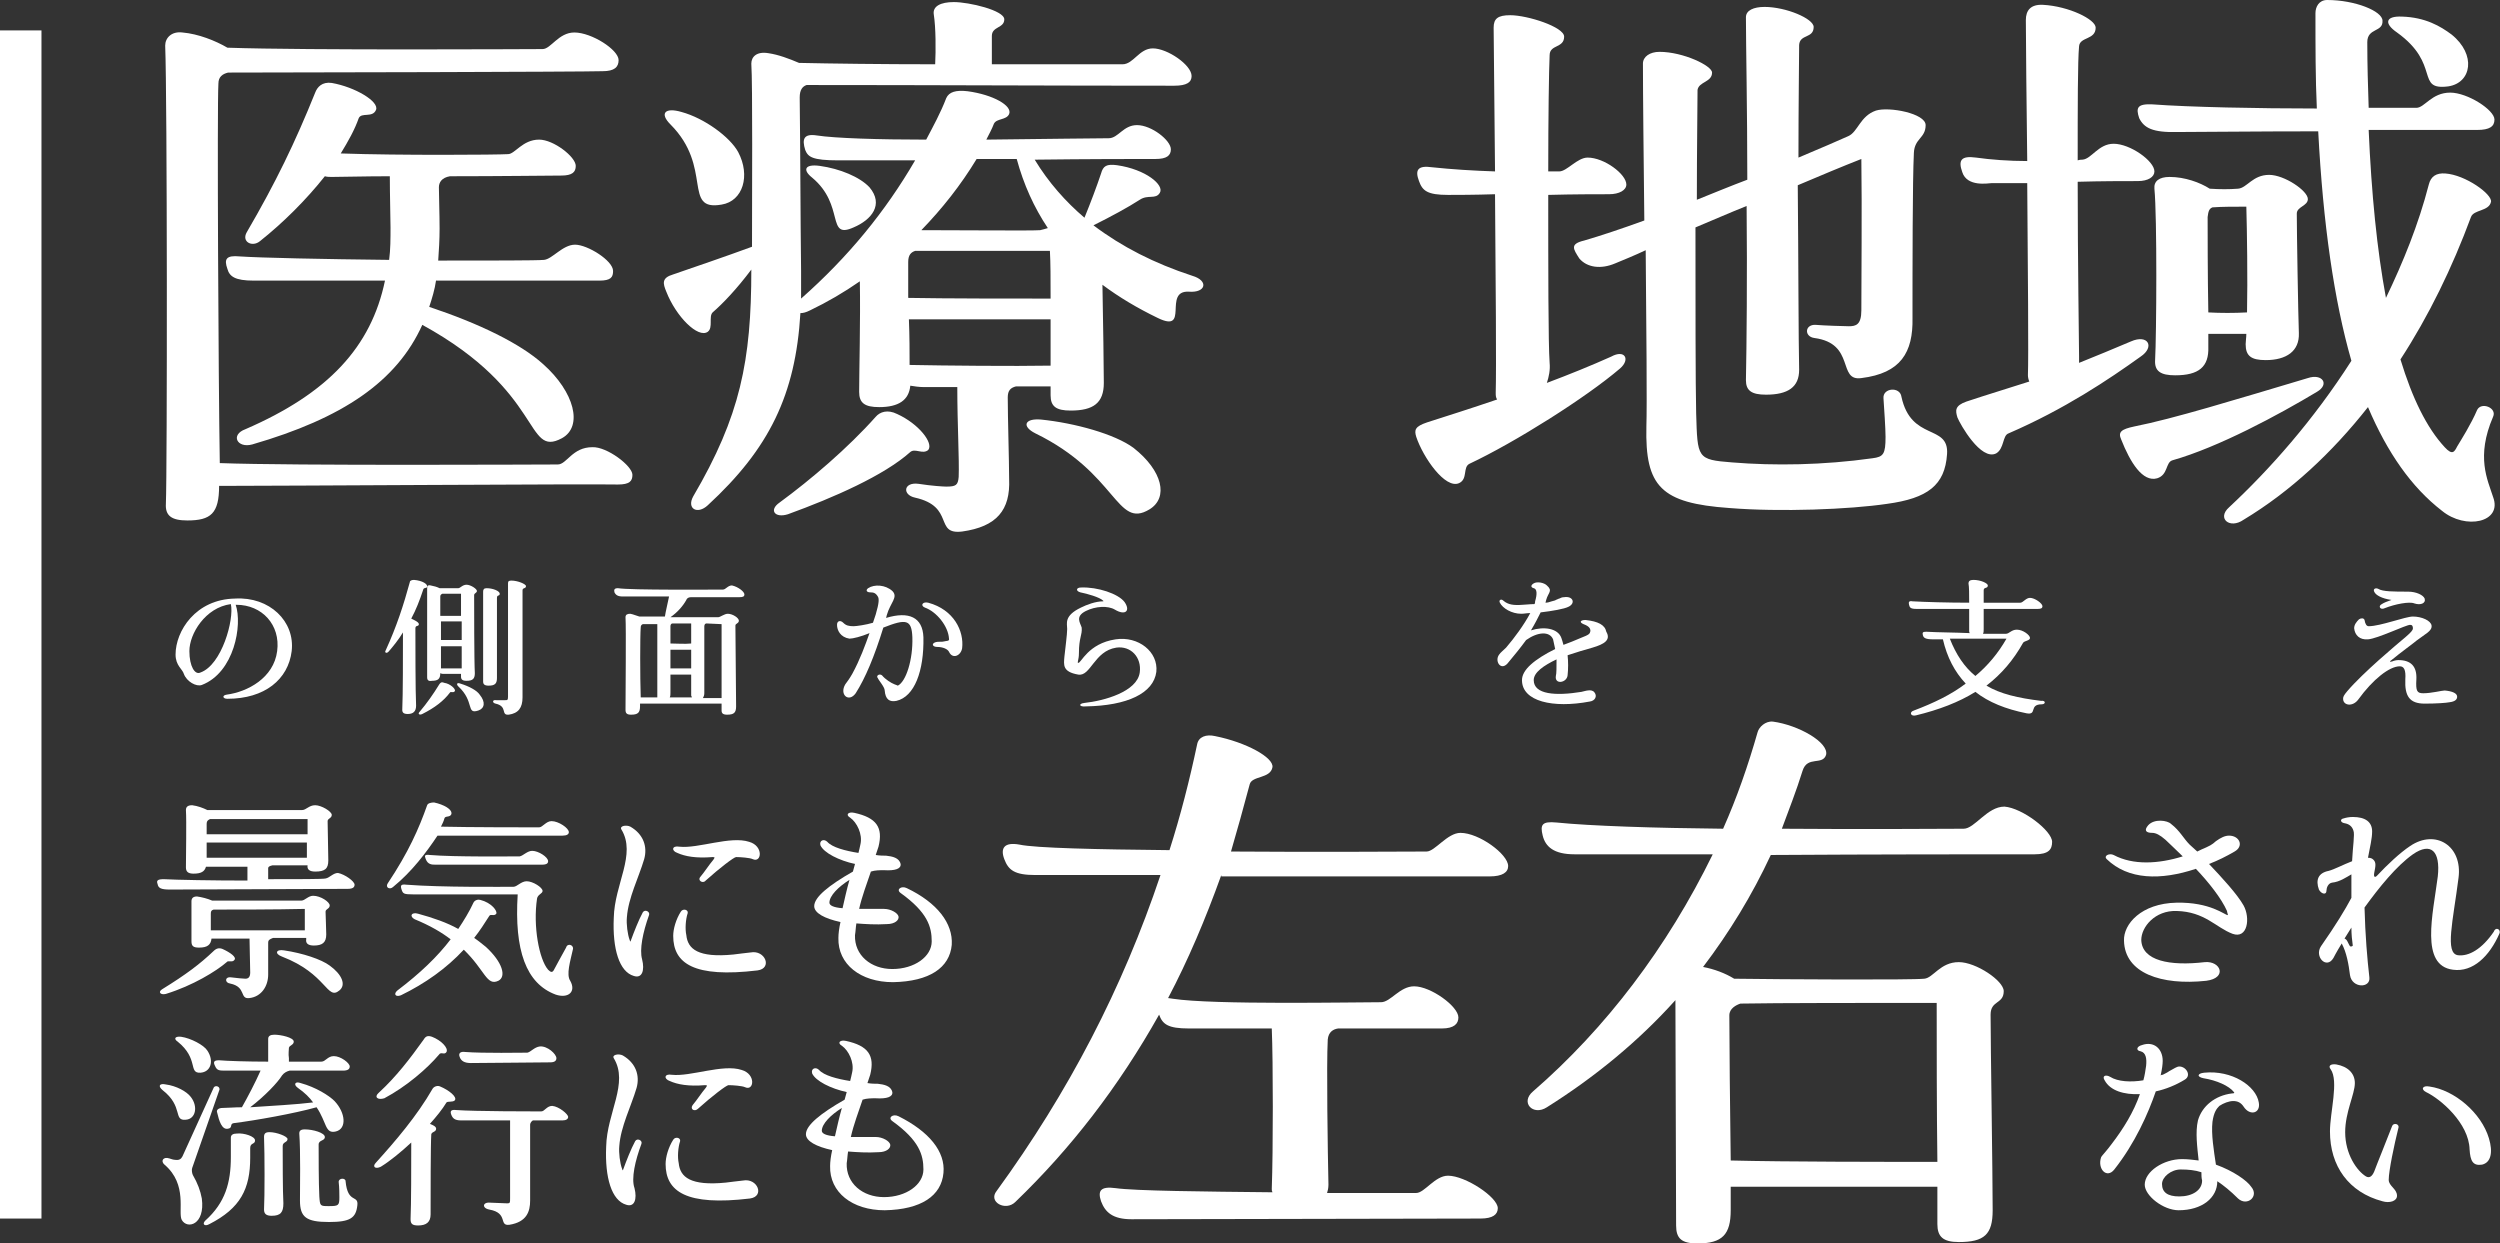 <?xml version="1.0" encoding="UTF-8"?> <svg xmlns="http://www.w3.org/2000/svg" xmlns:xlink="http://www.w3.org/1999/xlink" version="1.1" id="レイヤー_1" x="0px" y="0px" viewBox="0 0 361.7 179.9" style="enable-background:new 0 0 361.7 179.9;" xml:space="preserve"><rect x="0" y="0" width="361.7" height="179.9" fill="#333333" stroke="none"/> <style type="text/css"> .st0{fill:#FFFFFF;} </style> <g> <g> <path class="st0" d="M91.5,68.7c0,0.9-0.4,1.4-2.1,1.4c-3.6-0.1-49.1,0.2-57.7,0.2c0,4-1.2,5-4.6,5c-2.3,0-3.2-0.7-3.1-2.4 C24.2,68,24.2,14,23.9,6.6c0-1.1,0.9-2.1,2.5-1.9c2.3,0.2,4.8,1.2,6.5,2.2c11.6,0.4,43.9,0.2,45.6,0.2c1.2,0,2.3-2.4,4.6-2.4 c2.5,0,6.4,2.5,6.4,4c0,1-0.6,1.6-2.3,1.6c-2.9,0.1-45.4,0.2-54.2,0.2c-0.8,0.2-1.4,0.6-1.4,1.6c-0.2,3.2,0,43.1,0.2,54.9 c10.6,0.4,46.9,0.2,48.9,0.2c1.3,0,2.1-2.5,5-2.5C87.8,64.6,91.5,67.4,91.5,68.7z M63.1,40.5c-0.2,1.4-0.6,2.7-1,3.9 c7.2,2.4,13.2,5.3,16.5,8.3c4.5,4,5.8,9,2.7,10.7c-5.4,2.9-2.5-6.7-20.2-16.4c-3.7,8.2-11.5,13.5-24.6,17.3 c-2.2,0.6-3.2-1.4-1-2.2c12-5.2,18.2-11.9,20.2-21.5h-19c-2.7,0-3.5-0.6-3.8-1.7c-0.5-1.4-0.2-2,1.8-1.8 c2.9,0.2,12.2,0.4,21.6,0.5c0.2-1.5,0.2-3.1,0.2-4.7c0-1.2-0.1-4.7-0.1-7.4c-3.7,0-6.8,0.1-8.4,0.1c-0.3,0-0.7,0-1-0.1 c-2.7,3.4-6,6.7-9.4,9.4c-1.1,0.9-2.7,0.1-1.9-1.3c4.2-7.2,7-13,9.9-20.2c0.3-0.8,1-1.6,2.4-1.4c3.4,0.6,6.9,2.7,6.4,3.9 s-2.1,0.3-2.5,1.2c-0.6,1.7-1.5,3.3-2.6,5.1c8.4,0.3,22.7,0.2,24.2,0.1c1,0,2.1-2.1,4.5-2.1c2.1,0,5.3,2.5,5.3,3.8 c0,0.9-0.5,1.4-2.1,1.4c-1.7,0-8.8,0.1-16.1,0.1c-1.2,0.2-1.6,0.9-1.6,1.6c0,1.3,0.1,3.7,0.1,6c0,1.6-0.1,3.2-0.2,4.6 c7.7,0,14.2,0,15.3-0.1c1.2-0.1,2.7-2.2,4.5-2.2s5.5,2.3,5.5,3.8c0,0.9-0.3,1.4-2,1.4H63.1V40.5z"></path> <path class="st0" d="M172,42.2c-3.8-0.2,0.2,6.1-4.5,3.8c-2.9-1.4-5.6-3-8-4.8c0.1,5.1,0.2,12.4,0.2,14.2c0,2.9-1.5,4-4.8,4 c-2.1,0-2.9-0.6-2.9-2.2v-1.3c-1.7,0-3.3,0-5,0c-0.8,0.2-1.2,0.6-1.2,1.6c0,2.9,0.2,9.2,0.2,11.8c0.2,4.5-1.8,6.9-6.8,7.6 c-4.1,0.5-1-3.6-6.8-4.9c-1.9-0.4-1.7-2.3,0.5-2c1.9,0.3,3.6,0.4,4,0.4c1.4,0,1.7-0.2,1.8-1.4c0.1-2.5-0.2-7.6-0.2-13h-4.9 c-0.6,0-1.3-0.1-1.9-0.2c-0.2,2.1-1.7,3.1-4.5,3.1c-2.1,0-2.9-0.6-2.9-2.2c0-2.7,0.2-10.5,0.1-16c-2.3,1.6-4.7,3-7.2,4.2 c-0.6,0.3-1,0.4-1.4,0.4c-0.7,11.8-4.5,19.6-13.4,27.8c-1.5,1.4-3.1,0.5-2.1-1.3c6.8-11.6,8.4-19.6,8.4-32.8 c-2.1,2.8-4.1,4.9-5.6,6.2c-0.6,0.6,0.1,2.2-0.7,2.8c-1.4,1-4.6-2.2-6-5.8c-0.5-1.2-0.7-2,1-2.5c2.9-1,7.6-2.6,11.4-4 c0-7.2,0.1-23.5-0.1-26.5c0-1,0.8-1.8,2.5-1.5c1.4,0.2,3,0.8,4.4,1.4c4.5,0.1,11.9,0.2,19.7,0.2c0.1-2,0.1-5.3-0.2-7.2 c-0.2-1.2,1-1.8,2.9-1.8c2.2,0,7.3,1.2,7.3,2.5s-1.8,1-1.8,2.4v4.1c8.8,0,16.6,0,18.9,0c1.6,0,2.4-2.3,4.4-2.3 c2.1,0,5.6,2.4,5.6,4c0,0.9-0.7,1.4-2.5,1.4c-17.7,0-35.5-0.1-53.2-0.1c-0.6,0.2-1,0.7-1,1.8c0.1,8.4,0.1,16.7,0.2,25.1v4 c6.8-6,12.2-12.6,16.5-20h-11.1c-3.8,0-4.4-0.5-4.8-1.5c-0.5-1.6-0.2-2.4,1.7-2.1c2.6,0.4,8.9,0.6,15.8,0.6c1-1.9,2.1-3.9,2.9-6 c0.4-0.9,1.4-1.2,3.1-1c3.7,0.5,6.5,2.1,6,3.3c-0.4,0.9-1.8,0.6-2.2,1.4c-0.3,0.8-0.7,1.5-1.1,2.3c8.6-0.1,16.3-0.2,17.7-0.2 c1.4,0,2.1-1.9,4.1-1.9c2.1,0,4.9,2.2,4.9,3.5c0,0.9-0.6,1.4-2.2,1.4c-2.8,0-9.8,0-17.5,0.1c2,3.3,4.5,6.1,7.2,8.4 c0.9-2.2,1.8-4.6,2.4-6.4c0.3-1.1,0.8-1.4,2.3-1.2c4.2,0.6,6.9,2.9,6.2,4c-0.6,1-1.7,0.2-2.9,1c-1.7,1.1-4.1,2.4-6.7,3.7 c4.1,3.1,8.8,5.5,14.3,7.3C174.9,40.6,174.5,42.4,172,42.2z M97,18c-1.6-1.6-0.8-2.5,1.6-1.8c3.3,0.9,7,3.6,8.2,5.8 c1.8,3.4,0.7,7.1-2.4,7.6C98.7,30.6,103.2,24.2,97,18z M131.7,65.4c-3.8,3.4-11.1,6.6-17.7,9c-1.9,0.6-2.8-0.6-1.2-1.7 c4.5-3.3,9.9-7.9,13.9-12.4c0.6-0.7,1.7-1.1,3.1-0.4c3.1,1.4,5.3,4.2,4.5,5.2C133.5,65.8,132.4,64.8,131.7,65.4z M117.5,25.7 c-1.4-1.1-1.1-2,1.1-1.7c2.9,0.4,5.8,1.6,7.2,3.1c2.1,2.5,0.3,4.7-2.3,5.8C119.5,34.7,122.3,29.7,117.5,25.7z M131.5,43.1 c5.1,0.1,15.2,0.1,20.5,0.1c0-2.8,0-5.2-0.1-6.9h-19.5c-0.6,0.2-1,0.6-1,1.6v5.2H131.5z M152,52.9v-6.7c-6.8,0-13.7,0-20.5,0 c0.1,2.4,0.1,4.9,0.1,6.6C136.6,52.9,146.7,53,152,52.9z M141.3,23c-2.3,3.8-5,7.2-8,10.3c6.3,0,16,0.1,17.2,0 c0.4-0.1,0.8-0.2,1.1-0.3c-2-3-3.5-6.3-4.5-10H141.3z M166.3,73.7c-4.8,2.9-4.6-5.2-16.5-11c-2-1-1.6-2.2,0.8-2 c4.9,0.5,10.7,2.1,13.4,4.1C168.2,68.1,169.1,72,166.3,73.7z"></path> </g> </g> <g> <g> <path class="st0" d="M176.7,126.6c-2.3,6.4-4.8,12.3-7.7,17.8c0.2,0,0.5,0.1,0.7,0.1c5.8,0.9,26.2,0.5,30.1,0.5 c1.4,0,2.7-2.3,4.8-2.3c2.4,0,6.4,2.9,6.4,4.5c0,0.9-0.6,1.6-2.4,1.6h-15c-0.7,0.1-1.4,0.5-1.5,1.6c-0.2,3.6,0,16.4,0.1,21 c0,0.5-0.1,0.9-0.2,1.2h12.9c1.2,0,2.7-2.5,4.6-2.5c2.5,0,7.2,3.1,7.2,4.7c0,0.9-0.7,1.5-2.5,1.5l-50.5,0.1c-2.7,0-3.8-1-4.4-2.6 c-0.5-1.5-0.1-2.2,2.1-1.9c2.8,0.4,12.9,0.5,22.7,0.6c-0.1-0.2-0.1-0.3-0.1-0.5c0.2-5.5,0.2-18.4,0-23.2h-12c-3,0-3.8-0.6-4.3-2 c-5.9,10.5-12.8,19.4-20.8,27.1c-1.4,1.4-4,0-2.7-1.6c10.4-14.3,18.2-29.3,23.7-45.7h-18.1c-3,0-3.9-0.7-4.5-2.3s0-2.5,2.2-2.1 c2.3,0.5,11.3,0.7,21.7,0.8c1.6-5,2.9-10.1,4-15.3c0.2-1.1,1.3-1.5,2.6-1.2c4.5,0.9,8.5,3.1,8.3,4.5c-0.3,1.7-3,1.2-3.3,2.5 c-0.9,3.4-1.8,6.6-2.7,9.7c12.7,0.1,25.2,0,28.3,0c1.2,0,3-2.7,4.9-2.7c2.7,0,6.9,3.1,6.9,4.8c0,0.9-0.8,1.5-2.7,1.5h-38.8V126.6z "></path> <path class="st0" d="M296.9,121.8c0,1.1-0.5,1.8-2.5,1.8c-7.1,0-23.3,0-38.2,0.1c-2.7,5.8-6,11.2-9.8,16.2 c1.6,0.3,3.2,0.9,4.5,1.7c7,0.1,25.7,0.2,27.5,0c1.3-0.1,2.3-2.4,5-2.4c2.5,0,6.5,2.7,6.5,4.2c0,1.9-1.9,1.3-1.9,3.4 c0,4.2,0.3,23.1,0.3,28.3c0,3.5-1.2,4.6-4.9,4.6c-2.3,0-3.1-0.8-3.1-2.6v-5.4c-8,0-23,0-29.9,0v3.4c0,3.5-1.2,4.8-4.8,4.8 c-2.3,0-3.1-0.7-3.1-2.6l-0.1-32.6c-5.3,5.9-11.6,11.1-18.6,15.5c-2,1.3-3.9-0.7-2-2.3c10.5-9.1,19.4-20.8,26-34.3h-20 c-3,0-4.2-1.1-4.6-2.7c-0.4-1.6-0.1-2.1,2-1.9c4.9,0.5,14.2,0.8,24.1,0.9c2-4.5,3.6-9.1,5-14c0.2-0.7,1.1-1.6,2.2-1.5 c3.7,0.5,8.1,3,7.7,4.8c-0.5,1.6-2.7,0.1-3.4,2.3c-0.9,2.9-2,5.7-3,8.4c12.1,0.1,23.3,0,26.3,0c1.6,0,3.4-3.2,5.9-3.2 C292.6,116.9,296.9,120.2,296.9,121.8z M251.8,145.2c-0.6,0.2-1.6,0.7-1.6,1.7c0,3.9,0.1,13.7,0.2,21c7.9,0.2,22.4,0.2,29.9,0.2 c-0.1-7.4-0.1-17.3-0.1-23C271.1,145.1,256.8,145.1,251.8,145.2z"></path> </g> </g> <g> <g> <path class="st0" d="M51.3,128c0,0.4-0.3,0.6-1,0.6l-25.7,0.1c-1.3,0-1.7-0.2-1.8-0.8c-0.2-0.5,0-0.7,0.9-0.7 c1.8,0.1,7,0.2,12.1,0.2v-2c-2.6,0-5,0-6,0c-0.2,0.7-0.7,1-1.8,1c-0.8,0-1.1-0.3-1.1-0.9c0-1.6,0.1-6.7,0-8.3 c0-0.4,0.2-0.7,0.9-0.7c0.8,0.1,1.6,0.4,2.2,0.7c3.8,0,12.8,0,13.7,0c0.6,0,1-0.7,1.9-0.7s2.4,0.9,2.4,1.4s-0.6,0.5-0.6,0.9 c0,0.7,0.1,4.8,0.1,5.7c0,1.2-0.5,1.6-1.9,1.6c-0.8,0-1.2-0.3-1.1-0.9l0,0c-1.2,0-3,0-5.1,0c-0.4,0.1-0.6,0.2-0.6,0.4 c0,0.3,0,1.2,0,1.6c4.3,0,7.9,0,8.3-0.1c0.6-0.1,1.1-0.8,1.8-0.8C49.9,126.5,51.3,127.5,51.3,128z M32.8,139.2 c-1.5,1.3-4.9,3.4-8.8,4.6c-0.8,0.2-1.2-0.3-0.5-0.7c3.4-2.1,5.4-3.6,7.4-5.5c0.4-0.4,0.8-0.5,1.3-0.3c1.1,0.5,2.1,1.2,1.7,1.6 C33.6,139.3,33,138.9,32.8,139.2z M38.8,136.4v4.6c0,1.7-1,3.2-2.7,3.4c-1.5,0.2-0.4-1.6-2.8-2.1c-0.8-0.1-0.8-1,0.1-0.9 c0.8,0.1,1.8,0.2,2.1,0.2c0.4,0,0.7-0.2,0.7-0.9c0-1-0.1-3.8-0.1-4.9h-5.5c-0.1,0.9-0.6,1.3-1.8,1.3c-0.8,0-1.1-0.2-1.1-0.9 c0-1.6,0-4.2,0-5.8c0-0.4,0.2-0.7,0.8-0.7c0.7,0.1,1.5,0.3,2.2,0.6c3.6,0,12.2,0,12.9,0c0.5,0,1-0.7,1.7-0.7 c1.1,0,2.4,0.9,2.4,1.4s-0.6,0.5-0.6,0.9c0,0.7,0.1,2.3,0.1,3.3c0,1.2-0.6,1.6-1.8,1.6c-0.8,0-1.2-0.3-1.1-0.9v-0.2 c-1.1,0-2.9,0-4.8,0C39,135.9,38.8,136,38.8,136.4z M30.4,118.5c-0.2,0.1-0.5,0.2-0.5,0.7v1.5c3.9,0,11.7,0,14.6,0v-2.2H30.4z M44.4,124.1v-2.2c-3.1,0-11.9,0-14.5,0v2.2C33.7,124.1,41.5,124.1,44.4,124.1z M30.9,131.6c-0.3,0.1-0.4,0.2-0.4,0.6 c0,0.4,0,1.5,0,2.4c3.1,0,10.7,0,13.6,0c0-0.9,0-2.1,0-3.1C40.1,131.6,33.4,131.6,30.9,131.6z M49.1,143.3 c-1.8,1.5-1.8-2.4-8.3-4.9c-1.1-0.4-0.9-1.1,0.3-0.9c2.7,0.4,5.4,1.3,6.6,2.2C49.5,141,50.1,142.5,49.1,143.3z"></path> <path class="st0" d="M56.9,128.3c-0.5,0.5-1.2,0.1-0.8-0.5c3-4.5,4.5-7.9,5.7-11.3c0.1-0.3,0.6-0.4,1-0.4c1.4,0.3,2.7,1,2.5,1.7 c-0.2,0.5-0.9,0.2-1,0.6s-0.3,0.8-0.5,1.2c4,0.1,12.7,0.1,14.2,0.1c0.5,0,1-0.9,1.8-0.9c1,0,2.5,1,2.5,1.6c0,0.3-0.3,0.5-0.9,0.5 H63.9c-0.2,0-0.4,0-0.6,0C61.7,123.3,59.6,126.1,56.9,128.3z M72.1,141.9c-1.7,0.8-1.9-1.5-5-4.5c-2.5,2.7-5.6,4.9-9.1,6.6 c-0.8,0.3-1.1-0.2-0.5-0.7c3.3-2.5,5.8-4.9,7.7-7.4c-1.3-1-3-2-5.2-2.9c-0.8-0.4-0.5-1.1,0.5-0.8c2.2,0.6,4.2,1.3,5.8,2.2 c0.8-1.2,1.6-2.5,2.2-3.8c0.2-0.4,0.7-0.5,1-0.4c1.6,0.4,2.5,1.6,2.3,2c-0.3,0.4-0.8,0-1,0.3c-0.7,1.1-1.4,2.2-2.2,3.2 c0.6,0.4,1.2,0.9,1.7,1.3C72.7,139.2,73.3,141.3,72.1,141.9z M82.9,137.3c-0.4,1.8-1,3.7-0.4,4.6c0.9,1.6-0.3,2.6-2.1,2 c-4.3-1.6-6-6.4-5.5-14.5c-4.7,0-13.3,0-15.1,0c-1.4,0-1.5-0.1-1.7-0.7c-0.2-0.6-0.1-0.8,0.7-0.7c5.2,0.4,14,0.3,15.5,0.3 c0.5,0,1.1-0.8,1.9-0.8c0.9,0,2.3,0.9,2.3,1.4c0,0.4-0.7,0.5-0.8,1.1c-0.6,4,0.3,8.8,1.6,10.3c0.4,0.4,0.6,0.4,0.8,0.1 c0.2-0.4,1.2-2.2,1.8-3.3C82.1,136.4,83,136.7,82.9,137.3z M77,123.1c0.9,0,2.3,0.9,2.3,1.5c0,0.3-0.2,0.5-0.9,0.5H63 c-0.5,0-1.1,0-1.4-0.8c-0.2-0.5-0.2-0.7,0.6-0.6c3.5,0.3,11.6,0.2,13,0.2C75.7,123.8,76.3,123.1,77,123.1z"></path> <path class="st0" d="M92.9,138.8c0.4,1.6,0,2.8-1.2,2.4c-2.1-0.6-3.1-3.9-2.9-8.4c0.1-4.9,3.3-9.2,1.1-12.8 c-0.3-0.5,0.7-0.7,1.3-0.4c1.9,1.1,2.5,2.9,2,4.7c-0.8,2.7-2.3,5.6-2.5,8.4c-0.1,1,0.1,2.5,0.4,3.3c0.1,0.3,0.1,0.3,0.2,0 c0.4-1.1,1.1-2.9,1.7-4c0.3-0.5,1.1-0.1,0.9,0.4C93,134.9,92.5,137.4,92.9,138.8z M97.4,135.4c0-1,0.4-2.4,1.1-3.5 c0.3-0.5,1.1-0.3,1,0.2c-0.3,0.9-0.4,2.3-0.2,3.2c0.2,2,1.7,3.3,6.8,2.8c0.7-0.1,1.7-0.2,2.5-0.3c2.1-0.4,3.2,2.3,1,2.6 C100.4,141.5,97.4,139.4,97.4,135.4z M101.3,126.9c0.6-0.7,1.3-1.8,1.9-2.5c0.2-0.3,0.3-0.4-0.1-0.4c-2.4,0.2-4-0.1-5.1-0.6 c-0.9-0.3-0.8-1.1,0.3-0.9c2.7,0.3,7.4-1.6,10.1-0.7c2.1,0.6,1.8,3.1,0.5,2.5c-0.4-0.2-1.8-0.3-2.4-0.3c-0.3,0-2.4,1.6-4.4,3.4 C101.7,127.9,100.9,127.4,101.3,126.9z"></path> <path class="st0" d="M137.7,136.7c-0.3,3.3-3.2,5.3-8.5,5.4c-4.7,0-8-2.6-7.9-6.4c0-0.6,0.1-1.4,0.3-2.3c-2.3-0.5-3.8-1.3-3.8-2.3 c0-1.3,2.1-3,5.6-5c0.1-0.4,0.2-0.7,0.3-1.1c-2.3-0.5-4.5-1.6-5-2.7c-0.2-0.7,0.5-1,1-0.5c0.7,0.8,2.6,1.3,4.5,1.6 c0.1-0.4,0.2-0.8,0.3-1.3c0.3-1.4-0.5-3.1-1.5-3.8c-0.7-0.4-0.3-0.9,0.6-0.7c3.2,0.7,4.2,2.1,3.5,4.9l-0.4,1.2 c0.6,0.1,1.1,0.1,1.5,0.1c0.9,0.1,1.9,0.3,2.1,1.2c0.1,0.7-0.8,1-2.4,0.9c-0.6,0-1.3,0-1.9,0.2c-0.6,1.8-1.3,3.6-1.7,5.4 c1,0,2.2,0,3.6,0c1,0,2,0.6,2.1,1.1s-0.5,1.1-1.7,1.1c-1.6,0.1-3.1,0-4.4-0.1c-0.1,0.6-0.1,1.1-0.2,1.7c-0.1,2.9,2.3,4.9,5.4,4.9 c3.2,0,5.7-1.8,5.7-4c0-2.1-0.6-4.2-4.5-7c-0.7-0.5,0.1-1.1,0.9-0.7C135.6,130.6,137.9,133.6,137.7,136.7z M121.9,131.4 c0.3-1.3,0.6-2.7,1-4.1c-1.6,1-2.9,2.3-2.9,3.3C120,131,120.6,131.3,121.9,131.4z"></path> <path class="st0" d="M23.5,157.7c-0.7-0.6-0.4-1,0.5-0.8c1.5,0.2,3,1,3.6,1.8c1.1,1.4,0.7,3.2-0.7,3.3 C25,162.2,26.6,160.1,23.5,157.7z M29.2,173.4c0.5,3.8-2.1,4.5-2.9,3.1c-0.6-1.1,0.9-5.1-2.5-8c-0.6-0.5-0.2-1.2,0.7-0.9 c0.3,0.1,0.6,0.2,0.8,0.2c0.6,0.1,0.9-0.1,1.1-0.5l4.5-9.9c0.2-0.5,1.1-0.2,0.8,0.4L27.8,169c-0.1,0.3,0,0.8,0.1,1 C28.6,171.2,29,172.3,29.2,173.4z M26.2,150c1.4,0.2,3.3,1.2,3.8,2c1,1.5,0.5,3.1-1,3.2c-1.8,0.1-0.2-2-3.3-4.5 C25.1,150.3,25.3,149.9,26.2,150z M36.9,165c0,0.6-0.7,0.3-0.7,1.1v1.4c0,4.5-1.4,7.3-5.9,9.6c-0.7,0.4-1.1,0-0.6-0.5 c2.9-2.6,3.7-5.5,3.7-9.2c0-0.7,0-1.8,0-2.8c0-0.4,0.3-0.6,0.9-0.6C35.3,163.9,36.9,164.4,36.9,165z M31.1,154.2 c-0.3-0.6-0.1-0.8,0.6-0.8c1.1,0.1,4.1,0.2,7.1,0.2c0-0.8,0-2.5,0-3.3c0-0.4,0.3-0.6,0.9-0.6c0.9,0,2.8,0.4,2.8,1 c0,0.5-0.6,0.5-0.7,0.9c0,0.3-0.1,0.9,0,1.5c0,0.2,0,0.4,0,0.5c2.4,0,4.3,0,4.7,0c0.6,0,0.9-0.8,1.8-0.8c1,0,2.3,1,2.3,1.5 c0,0.4-0.3,0.6-1,0.6c-1.4,0-4.5,0-7.7,0c-0.4,0.1-0.8,0.3-1.1,0.7c-0.6,1-2.5,3-4.6,4.6c3-0.2,6.7-0.4,9.1-0.7 c-0.5-0.7-1.2-1.4-2.2-2.1c-0.7-0.5-0.4-1,0.4-0.7c2.2,0.6,4.1,1.8,4.9,2.6c1.6,1.7,1.8,4,0.2,4.4s-1.3-1.3-2.8-3.5 c-3.2,0.9-8.8,1.9-12,2.3c-0.6,0.1-0.1,0.7-0.8,0.8c-0.9,0.2-1.3-1.1-1.6-2.4c-0.1-0.3,0.2-0.6,0.8-0.6c0.7,0,1.7-0.1,2.8-0.1 c0.9-1.6,1.9-3.5,2.7-5.3c-2.4,0-4.4,0-5,0C31.7,154.9,31.4,154.9,31.1,154.2z M41.6,164.8c0,0.5-0.7,0.4-0.7,1 c0,1.5,0,6.7,0.1,8.3c0,1.3-0.4,1.8-1.7,1.8c-0.8,0-1.1-0.3-1.1-0.9c0.1-1.9,0.1-8,0-10.5c0-0.5,0.2-0.7,0.8-0.7 C40,163.8,41.6,164.4,41.6,164.8z M51.7,174.4c-0.2,1.8-1,2.4-4.1,2.4c-3.3,0-4.2-0.7-4.2-3.1c0-1.8,0.1-7.2-0.1-9.7 c0-0.4,0.2-0.6,0.8-0.6c1.2,0,2.9,0.5,2.9,1.1s-0.9,0.4-0.9,1.1c0,1.4,0,5.6,0.1,7.5c0.1,1.4,0.1,1.4,1.4,1.4 c1.4,0,1.5-0.1,1.5-1.3c0-0.4,0-1.4-0.1-2.2c0-0.6,1-0.6,1-0.1C50.3,174.2,51.9,172.8,51.7,174.4z"></path> <path class="st0" d="M64.6,159.5c-0.6,1-1.5,2.1-2.4,3.1c0.5,0.2,0.9,0.4,0.9,0.7c0,0.5-0.6,0.4-0.7,0.8 c-0.1,1.4-0.1,8.8-0.1,11.6c0,1.1-0.6,1.6-1.8,1.6c-0.8,0-1.1-0.2-1.1-0.9c0.1-2.2,0.1-7.6,0.1-11.1c-1.5,1.4-3.1,2.7-4.4,3.5 c-0.8,0.4-1.3,0-0.7-0.6c2.8-3.1,5.9-6.7,8.2-10.7c0.2-0.3,0.7-0.5,1.1-0.3c1.2,0.5,2.5,1.5,2.1,2 C65.5,159.5,64.8,159.3,64.6,159.5z M54.8,158.1c2.5-2.3,4.5-4.9,6.5-7.7c0.3-0.5,0.6-0.6,1.2-0.4c1.3,0.5,2.4,1.6,2.1,2.2 c-0.3,0.5-0.8-0.1-1.1,0.4c-1.7,2-4.7,4.6-7.9,6.3C54.6,159.2,54.1,158.7,54.8,158.1z M82.2,161.6c0,0.3-0.3,0.5-0.8,0.5 c-0.7,0-2.3,0-4.3,0c-0.2,0.1-0.4,0.4-0.4,0.6c0,2.6,0,8.9,0,11c0,1.6-0.5,3.1-3,3.5c-1.6,0.2-0.1-1.7-2.9-2.2 c-1.1-0.2-1-1.1,0.1-1c0.3,0,2.2,0.1,2.5,0.1c0.4,0,0.4-0.1,0.4-0.8v-11.2c-3.1,0-6.1,0-7.1,0c-0.9,0-1.2-0.3-1.4-0.8 s-0.1-0.8,0.7-0.7c2.6,0.2,11.6,0.2,12.3,0.2c0.5,0,0.8-0.8,1.6-0.8C80.9,160.1,82.2,161.2,82.2,161.6z M66.5,152.9 c-0.2-0.5,0.1-0.8,0.8-0.7c2.5,0.2,8.4,0.1,9,0.1c0.5-0.1,1-0.8,1.8-0.9c1.1-0.1,2.4,1.1,2.4,1.7c0,0.4-0.3,0.6-0.9,0.6 c-1.7,0-9.2,0.1-11.5,0.1C67.2,153.8,66.7,153.5,66.5,152.9z"></path> <path class="st0" d="M91.8,171.9c0.4,1.6,0,2.8-1.2,2.4c-2.1-0.6-3.1-3.9-2.9-8.4c0.1-4.9,3.3-9.2,1.1-12.8 c-0.3-0.5,0.7-0.7,1.3-0.4c1.9,1.1,2.5,2.9,2,4.7c-0.8,2.7-2.3,5.6-2.5,8.4c-0.1,1,0.1,2.5,0.4,3.3c0.1,0.3,0.1,0.3,0.2,0 c0.4-1.1,1.1-2.9,1.7-4c0.3-0.5,1.1-0.1,0.9,0.4C91.9,167.9,91.3,170.5,91.8,171.9z M96.3,168.4c0-1,0.4-2.4,1.1-3.5 c0.3-0.5,1.1-0.3,1,0.2c-0.3,0.9-0.4,2.3-0.2,3.2c0.2,2,1.7,3.3,6.8,2.8c0.7-0.1,1.7-0.2,2.5-0.3c2.1-0.4,3.2,2.3,1,2.6 C99.3,174.5,96.3,172.4,96.3,168.4z M100.2,159.9c0.6-0.7,1.3-1.8,1.9-2.5c0.2-0.3,0.3-0.4-0.1-0.4c-2.4,0.2-4-0.1-5.1-0.6 c-0.9-0.3-0.8-1.1,0.3-0.9c2.7,0.3,7.4-1.6,10.1-0.7c2.1,0.6,1.8,3.1,0.5,2.5c-0.4-0.2-1.8-0.3-2.4-0.3c-0.3,0-2.4,1.6-4.4,3.4 C100.5,160.9,99.8,160.5,100.2,159.9z"></path> <path class="st0" d="M136.5,169.7c-0.3,3.3-3.2,5.3-8.5,5.4c-4.7,0-8-2.6-7.9-6.4c0-0.6,0.1-1.4,0.3-2.3c-2.3-0.5-3.8-1.3-3.8-2.3 c0-1.3,2.1-3,5.6-5c0.1-0.4,0.2-0.7,0.3-1.1c-2.3-0.5-4.5-1.6-5-2.7c-0.2-0.7,0.5-1,1-0.5c0.7,0.8,2.6,1.3,4.5,1.6 c0.1-0.4,0.2-0.8,0.3-1.3c0.3-1.4-0.5-3.1-1.5-3.8c-0.7-0.4-0.3-0.9,0.6-0.7c3.2,0.7,4.2,2.1,3.5,4.9l-0.4,1.2 c0.6,0.1,1.1,0.1,1.5,0.1c0.9,0.1,1.9,0.3,2.1,1.2c0.1,0.7-0.8,1-2.4,0.9c-0.6,0-1.3,0-1.9,0.2c-0.6,1.8-1.3,3.6-1.7,5.4 c1,0,2.2,0,3.6,0c1,0,2,0.6,2.1,1.1s-0.5,1.1-1.7,1.1c-1.6,0.1-3.1,0-4.4-0.1c-0.1,0.6-0.1,1.1-0.2,1.7c-0.1,2.9,2.3,4.9,5.4,4.9 c3.2,0,5.7-1.8,5.7-4c0-2.1-0.6-4.2-4.5-7c-0.7-0.5,0.1-1.1,0.9-0.7C134.4,163.7,136.8,166.6,136.5,169.7z M120.8,164.4 c0.3-1.3,0.6-2.7,1-4.1c-1.6,1-2.9,2.3-2.9,3.3C118.9,164,119.5,164.3,120.8,164.4z"></path> </g> </g> <g> <g> <path class="st0" d="M323,135.1c-2.4-0.9-4-3.2-8.1-3.3c-3.1-0.1-5.1,2.3-5.1,4.2c0.1,3,4.1,3.8,9.2,3.2c2.3-0.2,3.3,2.3,0.2,2.7 c-6.5,0.7-11.8-1.1-11.9-5.8c-0.1-2.4,2.5-5.4,7.6-5.5c4.9-0.1,7,1.8,7.4,1.8c0.1,0-0.1-0.4-0.1-0.6c-0.8-1.8-2.6-4.1-4.5-6.1 c-5.1,1.7-9.8,1.6-12.9-1.4c-0.5-0.5,0.4-0.9,1-0.6c2.8,1.5,6.5,1.3,10,0.2c-1.1-1.1-2-1.9-2.5-2.4c-0.8-0.7-1.4-1-1.9-1 c-1,0-1.2-0.4-0.6-1.1c0.9-1,2.8-0.7,3.3-0.2c1.3,1,1.8,2.1,2.7,3l1.1,1c0.4-0.2,0.8-0.4,1.3-0.6l0.6-0.3c0.2-0.1,0.6-0.4,0.8-0.6 c0.7-0.5,1.3-0.8,1.9-0.8c1.5,0,2.2,1.5,0.8,2.3c-1.2,0.7-2.4,1.3-3.7,1.8c1.9,2,4.1,4.4,5,6C325.6,132.8,325.2,135.9,323,135.1z"></path> <path class="st0" d="M361.6,135.1c-1.4,3.2-3.8,5.6-6.7,5.2c-4.8-0.6-2.9-8-2.2-13.5c0.4-3.7-1-5-3.6-3.2c-2.4,1.7-4.9,4.8-7,7.7 c0.1,4,0.4,7.5,0.7,10.1c0.2,1.6-2.5,1.6-2.8-0.3c-0.2-1.6-0.5-3.3-1.2-4.6l0,0c-0.8,1.3-1.2,2.1-1.2,2.1c-1,1.7-2.8-0.2-1.8-1.7 c2.1-3,3.5-5.3,4.4-7v-0.5c0-0.9,0-1.9,0-2.9c-0.7,0.4-1.7,1.1-2.8,1.2c-0.6,0.1-0.8,0.8-0.8,1.1c0,0.8-0.8,0.5-1.1-0.1 c-0.5-1.4-0.1-2.4,1.4-2.7c0.8-0.2,2.1-0.9,3.4-1.4c0.1-2.1,0.4-3.9,0.2-4.4c-0.2-0.7-0.7-1-1.3-1.1s-0.7-0.6-0.1-0.7 c0.3-0.1,0.8-0.2,1.3-0.2c1.8,0,2.8,0.7,2.8,2.1c0,1-0.3,2.2-0.6,3.8c0.4,0,0.6,0.1,0.8,0.3c0.4,0.4,0.3,0.9,0.1,1.9 c-0.1,0.6,0.1,0.7,0.4,0.4c1.5-1.6,3.3-3.3,4.8-4.3c3.7-2.5,7.6,0,7,4.6c-0.8,6.3-2,10.9-0.1,11.2c1.6,0.2,3.5-0.9,5.2-3.4 C361.1,134,361.9,134.5,361.6,135.1z M340.2,134.2l-1,1.6c0.1,0,0.2,0.1,0.3,0.2s0.4,0.8,0.5,0.9s0.4,0,0.4-0.1 C340.3,136.1,340.2,135.2,340.2,134.2z"></path> <path class="st0" d="M311.9,157.9c-1.1,3.2-3,7.5-6,11.3c-1.1,1.4-2.5-0.1-1.9-1.8c0.1-0.2,0.8-0.9,1.6-2c1.6-2.1,3.1-4.5,4-7.1 c-2.3,0.1-4.3-0.5-5.1-2c-0.4-0.6,0.1-0.9,0.8-0.5c1.1,0.7,3,0.8,4.8,0.5c0.2-0.7,0.3-1.4,0.4-2.1c0.1-1,0-1.9-0.8-2.1 c-0.7-0.1-0.6-0.7,0.2-0.9c1.7-0.6,3,0.5,3,2.3c0,0.5-0.1,1.2-0.3,2.1c0.1-0.1,0.2-0.1,0.3-0.1c0.4-0.2,0.8-0.4,0.9-0.5l0.9-0.5 c0.2-0.1,0.4-0.2,0.6-0.2c1,0,1.8,1.3,0.8,1.9C314.8,157,313.3,157.6,311.9,157.9z M320.1,162.3c-0.2,1.8,0.2,4.2,0.5,6.2 c2.5,0.9,4.5,2.3,5.1,3.2c1.2,1.4-0.6,2.9-1.9,1.7c-1.1-1.1-2.1-1.9-3-2.5c0,2.4-2.2,4.2-5.6,4.2c-2.2,0-4.9-2.1-4.9-3.7 c0-1.9,2.7-3.7,5.4-3.7c0.8,0,1.6,0.1,2.4,0.2c-0.2-1.9-0.5-4.1-0.1-5.8c0.6-2.1,2.5-3.6,4.9-3.9c0.4,0,0.4-0.1,0.3-0.2 c-0.7-0.9-2.5-1.7-4.4-2c-1-0.2-0.9-0.7,0.1-0.8c4-0.4,7.5,1.9,7.9,4.3c0.3,1.6-1.3,2-2.2,0.6c-0.4-0.6-0.9-0.8-1.5-0.8 c-0.6,0-1.4,0.3-2,0.7C320.7,160.4,320.3,160.9,320.1,162.3z M318.5,169.6c-0.9-0.3-1.9-0.4-3-0.4c-1.4,0-2.7,1.1-2.7,2.1 c0,1.2,0.8,1.8,2.5,1.8c1.9,0,3.3-0.9,3.3-2.3C318.5,170.4,318.5,170,318.5,169.6z"></path> <path class="st0" d="M337.1,163.7c0-2.8,1.3-7.3,0.1-9c-0.4-0.5,0-0.8,0.8-0.7c1.7,0.3,2.7,1.3,2.7,2.7c0,1.6-1.4,4.2-1.4,7.1 c0,3.2,1.7,5.6,3,6.4c0.5,0.3,0.9,0,1.2-0.7c0.4-1.1,1.8-4.5,2.6-6.6c0.2-0.5,1.1-0.3,0.9,0.3c-0.6,2.4-1.4,6.2-1.4,7.5 c0,0.9,1.2,1.3,1.2,2.3c0,0.8-1.1,1.1-2.1,0.8C339.8,172.5,337.1,168.7,337.1,163.7z M357.3,166.3c-0.1-3.8-4.2-7.3-6.3-8.3 c-0.8-0.4-0.5-1,0.5-0.8c3.6,0.5,7.5,3.8,8.6,7.5c0.6,2,0.3,3.5-1,3.8C357.8,168.7,357.4,168,357.3,166.3z"></path> </g> </g> <g> <g> <path class="st0" d="M234.4,53.3c-4.9,4.2-15.2,10.7-21.8,13.8c-1,0.5-0.2,2.2-1.5,2.8c-2,0.9-5.2-3.7-6.2-6.7 c-0.3-1-0.2-1.5,1.6-2.1c2.8-0.9,6.3-2,10.1-3.3c-0.2-0.3-0.2-0.6-0.2-1c0.1-3.3,0-16.3-0.1-28.7c-3,0.1-5.6,0.1-6.8,0.1 c-3,0-3.7-0.6-4.2-2c-0.6-1.6-0.2-2.3,1.9-2c2.8,0.3,6,0.5,9.1,0.6L216.1,4c0-1.3,0.6-1.8,2.4-1.8c2.5,0,7.8,1.7,7.8,3.1 c0,1.7-2.1,1.1-2.1,2.7c-0.1,2.1-0.2,9-0.2,16.8h1.6c1.1,0,2.6-2,4.1-2c2.4,0,5.6,2.4,5.6,3.9c0,0.8-1,1.4-2.5,1.4 c-1.8,0-5.2,0-8.8,0.1c0,10.5,0,21.6,0.2,24.3c0.1,1-0.1,2-0.4,2.9c3.2-1.2,6.4-2.5,9.3-3.8C235.1,50.5,235.9,52,234.4,53.3z M281.7,65.7c-0.3,4.5-2.8,6.4-8.7,7.2c-5.4,0.8-15.4,1.2-22.8,0.6c-9.9-0.7-12.2-3.1-12-11.8c0.1-3.1,0-14.1-0.1-25.5 c-1.7,0.8-3.2,1.4-4.4,1.9c-2.1,0.9-4.1,0.6-5.2-0.7c-0.9-1.4-1.4-2.1,0.7-2.6c2.4-0.7,5.4-1.7,8.7-2.9 c-0.1-9.2-0.2-18.1-0.2-22.7c0-1,1-1.7,2.4-1.7c3.4,0,7.6,2,7.6,3c0,1.4-1.9,1.3-2.1,2.5c0,2.1-0.1,8.5-0.1,15.9 c2.5-1,4.9-2,7.3-2.9c0-10.1-0.2-19.6-0.2-23.5c0-1,1.1-1.5,2.7-1.5c3.1,0,7.1,1.7,7.1,2.9c0,1.7-2,1-2.1,2.6 c0,1.9-0.1,8.5-0.1,16.3c3.3-1.4,5.9-2.5,7.2-3.1c1.4-0.6,1.7-2.9,4-3.7c1.9-0.6,7.2,0.4,7.2,2.1c0,1.9-1.6,1.9-1.7,4 c-0.2,3.9-0.2,16.8-0.2,23.9c0.1,5-1.7,8-7.4,8.7c-3.5,0.5-0.8-5-6.8-5.8c-1.5-0.2-1.4-2,0.2-1.9c1.2,0.1,4.1,0.2,4.8,0.2 c1,0,1.8-0.2,1.8-2.3c0-4.5,0.1-14.7,0-21.9c-2.8,1.1-5.9,2.4-9.2,3.8c0.1,10.7,0.1,22.5,0.2,26.7c0,2.5-1.6,3.6-4.8,3.6 c-2.1,0-2.9-0.6-2.9-2.1c0.1-5,0.2-15,0.1-25.2c-2.5,1-5,2.1-7.4,3.1c0,10.8,0,22.7,0.1,26.9c0.2,6.5,0.1,6.7,5.2,7.1 c6.1,0.5,13.2,0.4,20.3-0.6c1.6-0.2,1.9-0.6,1.9-3.1c0-1.2-0.2-4.1-0.3-5.6s2.4-1.7,2.6-0.2C276.5,63.9,282,61.3,281.7,65.7z"></path> <path class="st0" d="M309.7,51.6c-4.6,3.3-11,7.6-19.1,11.1c-0.9,0.3-0.6,2.2-1.8,2.9c-2.2,1.1-5.2-4.2-5.6-5.2 c-0.3-1-0.4-1.7,1.3-2.3c3-1,6-1.9,9.1-2.9c-0.1-0.2-0.2-0.6-0.2-0.9c0.1-2.6,0-15.4-0.1-27.8h-5.2c-0.4,0-3.5,0.6-4.2-1.6 c-0.6-1.7-0.2-2.4,2-2.1c2.1,0.3,4.8,0.5,7.4,0.5c-0.1-8.8-0.2-17-0.2-20.4c0-1.4,0.7-2.3,2.5-2.2c3.7,0.2,7.6,2.1,7.6,3.3 c0,1.8-2.3,1.3-2.4,2.7c-0.2,2.1-0.2,8.8-0.2,16.5c0.3-0.1,0.6-0.1,0.7-0.1c1.3-0.1,2.3-2.3,4.5-2.3c2.4,0,5.9,2.5,5.9,4 c0,0.8-0.9,1.4-2.4,1.4c-2.1,0-5.3,0-8.7,0.1c0,11.4,0.2,23.6,0.2,25.3v0.9c2.5-1,4.9-2,7.5-3.1C310.8,48.3,311.8,50.2,309.7,51.6 z M335.2,56.7c-5.5,3.3-14.2,8-20.9,9.9c-1,0.3-0.6,2.1-2.2,2.6c-2.1,0.6-3.9-2.3-5.2-5.6c-0.5-1.1,0-1.5,1.9-1.9 c5.6-1.1,14.7-3.9,25.1-7C336,54,337.1,55.6,335.2,56.7z M353.3,73.9c-4.4-3.4-7.9-8.4-10.7-15c-5.2,6.6-11.2,12.2-18,16.3 c-2,1.4-3.9-0.2-2.1-1.8c5.9-5.5,12.2-12.6,17.7-21.2c-2.5-8.7-4.1-19.8-4.8-33.2c-8.8,0-17.3,0.1-20.3,0.1 c-3.7,0.1-4.9-0.6-5.6-2c-0.5-1.5-0.3-2.1,1.9-2c5.4,0.4,15.3,0.6,23.8,0.6C335,11.3,335,6.8,335,1.9c0-0.9,0.5-1.9,1.7-1.9 c4,0,8,1.6,8,3c0.1,1.7-2.2,1-2.2,3.1c0,3.3,0.1,6.4,0.2,9.5h6.9c1.2,0,2.2-2.2,4.9-2.2c2.5,0,6.4,2.5,6.4,3.9 c0,1-0.7,1.5-2.5,1.5h-15.7c0.4,9.2,1.2,17.3,2.5,24.3c2.5-5.2,4.7-10.6,6.2-16.4c0.3-1.2,1.1-1.7,2.4-1.6c2.9,0.2,6.8,3,6.6,4.1 c-0.3,1.4-2.5,1.1-2.9,2.2c-2.7,7.3-6.1,14.3-10.2,20.6c1.7,5.6,3.8,9.9,6.4,12.7c1.1,1.2,1.4,0.7,1.8-0.1c0.6-1,2-3.2,2.9-5.3 c0.6-1.2,2.9-0.3,2.3,1c-2.5,5.8-0.8,9.1,0,11.6C362.1,75.6,356.7,76.7,353.3,73.9z M332.3,30.9c0,2.6,0.2,14.6,0.3,17.3 c0.1,2.6-1.8,3.9-4.8,3.9c-2.1,0-2.9-0.6-2.9-2.3c0-0.4,0.1-1,0.1-1.5h-5.5c0,0.9,0,1.5,0,1.9c0.1,2.9-1.4,4.1-4.8,4.1 c-2.1,0-3-0.6-2.9-2.2c0.2-3.6,0.3-20.7-0.1-24.8c-0.1-1.1,0.7-1.7,2.2-1.7c2.2,0,4.4,0.8,5.8,1.7c1.5,0.1,2.8,0.1,4.1,0 c1.3-0.1,2.1-2,4.5-2c2.2,0,5.6,2.3,5.6,3.5C333.9,29.8,332.3,29.9,332.3,30.9z M325.1,45.2c0.1-4.9,0-11.7-0.1-15.3 c-1.8,0-3.5,0-4.9,0.1c-0.5,0.2-0.6,0.6-0.7,1.4c0,1.5,0,8.7,0.1,13.8C321.3,45.3,323.2,45.3,325.1,45.2z M347.5,2.4 c3.4,0.1,5.6,1.4,7.2,2.6c3.6,2.9,2.9,7-0.5,7.5c-4.8,0.6-1-3.2-7.4-7.8C344.9,3.4,345.1,2.3,347.5,2.4z"></path> </g> </g> <g> <path class="st0" d="M42.2,94.2c-0.5,4.1-3.9,6.9-9.3,6.9c-0.7,0-0.8-0.5-0.1-0.6c3-0.4,6.8-2.4,7.3-6.3c0.5-3.8-2.2-6.7-5.9-6.7 h-0.1c1,2.9-0.2,9.8-4.9,11.6c-0.8,0.3-2.2-0.5-2.6-1.6c-0.2-0.7-1.2-1.2-1.2-2.8c0-3.4,2.9-8,8.6-8.1C39,86.3,42.7,89.9,42.2,94.2 z M33.4,87.4c-3.7,0.5-6,4.3-6,6.8c0,2.2,0.8,3.5,1.6,3.1C32.1,96.2,33.9,89.6,33.4,87.4z"></path> <path class="st0" d="M60.6,90.3c0,0.4-0.5,0.1-0.5,0.6c0,1.8,0,9.3,0.1,11.2c0,0.8-0.4,1.2-1.2,1.2c-0.6,0-0.8-0.2-0.8-0.6 c0.1-2.1,0.1-7.9,0.1-11.2c-0.6,1-1.4,2-2.1,2.8c-0.3,0.3-0.6,0.1-0.4-0.2c1.6-3.5,2.6-6.6,3.5-9.9c0-0.2,0.3-0.3,0.6-0.3 c1.2,0.1,2,0.6,1.9,1c-0.1,0.3-0.5,0-0.6,0.5c-0.5,1.5-1,2.8-1.7,4.1C59.9,89.7,60.6,90,60.6,90.3z M65.8,100 c-0.2,0.3-0.6,0-0.7,0.2c-0.9,1.2-2.2,2.2-4,3.1c-0.4,0.2-0.7,0-0.4-0.3c1.1-1.3,2-2.6,2.8-3.9c0.3-0.5,0.5-0.4,0.8-0.3 C65.1,98.9,66,99.7,65.8,100z M61.8,98c0-1.9,0-11,0-12.9c0-0.3,0.1-0.5,0.5-0.4c0.5,0.1,0.9,0.2,1.3,0.4h2.7 c0.3,0,0.6-0.5,1.2-0.5c0.6,0,1.5,0.6,1.5,0.9c0,0.3-0.4,0.3-0.4,0.6c0,1.4,0,9.6,0.1,11.3c0,0.8-0.3,1.1-1.2,1.1 c-0.6,0-0.8-0.2-0.8-0.6v-0.4c-0.8,0-1.7,0-2.5,0c-0.2,0-0.3,0-0.5-0.1c0,0.8-0.3,1.1-1.2,1.1C62,98.6,61.8,98.4,61.8,98z M64,85.9 c-0.2,0.1-0.3,0.2-0.3,0.4v2.8c0.9,0,2.2,0,3,0c0-1.3,0-2.5,0-3.2C65.8,85.9,64.7,85.9,64,85.9z M66.8,89.9c-1,0-2,0-3,0v2.7 c0.9,0,2.2,0,3,0V89.9z M66.8,96.7v-3.2c-1,0-2,0-3,0c0,1.3,0,2.4,0,3.2C64.6,96.7,65.9,96.7,66.8,96.7z M69.4,100.5 c0.9,1.1,0.7,2-0.2,2.3c-1.8,0.6-0.5-1.3-2.9-3.5c-0.3-0.3-0.2-0.6,0.3-0.4C67.9,99.3,69,99.9,69.4,100.5z M70.7,99.2 c-0.6,0-0.8-0.2-0.8-0.6c0-2.1,0-10.5,0-13c0-0.3,0.1-0.5,0.5-0.5c0.9,0,1.9,0.4,1.9,0.8c0,0.4-0.4,0.1-0.4,0.6c0,1,0,10.1,0,11.6 C71.9,98.9,71.6,99.2,70.7,99.2z M76.1,84.8c0,0.4-0.5,0.2-0.5,0.6c0,5.2,0,10.4,0,15.5c0,1.5-0.6,2.3-2,2.5 c-1.2,0.1-0.1-1.2-1.9-1.6c-0.5-0.1-0.5-0.6,0.1-0.5c0.5,0,1,0,1.3,0s0.4,0,0.4-0.5c0-2.6,0-13.3,0-16.4c0-0.3,0.1-0.4,0.5-0.4 C74.9,84,76.1,84.5,76.1,84.8z"></path> <path class="st0" d="M107.7,86c0,0.3-0.2,0.4-0.7,0.4h-7c-0.3,0-0.6,0.1-0.7,0.4c-0.5,0.9-1.3,1.8-2.3,2.5c3.2,0,6.6,0,6.9,0 s0.9-0.5,1.4-0.5c0.7,0,1.6,0.6,1.6,1s-0.5,0.4-0.5,0.7c0,1.5,0.1,11,0.1,11.7c0,0.9-0.3,1.2-1.3,1.2c-0.6,0-0.8-0.2-0.8-0.6v-1 c-3.9,0-7.9,0-11.8,0v0.4c0,0.9-0.3,1.2-1.3,1.2c-0.6,0-0.8-0.2-0.8-0.7c0-2.3,0.1-11.7,0-13.4c0-0.4,0.3-0.5,0.7-0.5 c0.5,0.1,0.9,0.3,1.3,0.4c0.9,0,2.2,0,3.7,0c0.1-0.7,0.4-1.9,0.6-2.9h-6.7c-0.7,0-1-0.2-1.2-0.6c-0.1-0.4,0-0.6,0.5-0.6 c1.8,0.3,13.7,0.2,15.2,0.2c0.4,0,0.7-0.6,1.3-0.6C106.8,84.9,107.7,85.6,107.7,86z M92.7,100.9h2.4c0-0.1,0-0.1,0-0.2 c0-3.5,0-7,0-10.4H93c-0.2,0.1-0.3,0.2-0.3,0.5C92.6,91.9,92.6,98,92.7,100.9z M96.9,100.9c1.1,0,2.1,0,3.2,0 c0-0.1-0.1-0.2-0.1-0.3v-3c-1,0-2,0-3,0c0,1.2,0,2.2,0,2.6C97,100.5,97,100.7,96.9,100.9z M100,90.2c-0.9,0-1.8,0-2.7,0 c-0.2,0-0.3,0.2-0.3,0.4v2.5c0.9,0,2.1,0.1,3,0V90.2z M100,94c-0.9,0-2.2,0-3,0v2.7c0.9,0,2.1,0,3,0C100,95.9,100,94.9,100,94z M102.2,90.2c-0.1,0-0.3,0.1-0.3,0.4c0,1.4,0,8.4,0,9.7c0,0.3-0.1,0.5-0.2,0.7h2.7c0-3.1,0-8.5,0-10.7L102.2,90.2L102.2,90.2z"></path> <path class="st0" d="M133.6,92.2c0.1,4.9-1.3,8.6-3.9,9.2c-1,0.2-1.6-0.2-1.7-1.5c0-0.5-0.9-1.5-1-1.8c-0.3-0.3,0.2-0.7,0.6-0.4 c0.5,0.6,1.3,1.1,1.8,1.3c0.3,0.1,0.5,0.2,0.5,0.2c1.2-0.6,2.2-3.8,2.1-7c-0.1-2.6-0.9-2.7-4.2-1.4c-1.3,4.2-2.6,7.3-4,9.5 c-1,1.4-2.4,0.2-1.5-1.3c0.3-0.4,0.6-0.8,1-1.5c1.1-2,1.9-4.2,2.5-5.9c-1.2,0.5-2.4,0.8-2.9,0.8c-1.3-0.2-1.8-1.2-1.8-2 c0-0.6,0.5-0.7,0.9-0.3s0.8,0.5,1.5,0.5c0.4,0,1.8-0.2,2.8-0.5l0.4-1.2c0.5-1.7,0.5-2.3,0.3-2.6c-0.3-0.5-0.6-0.6-1.1-0.6 s-0.7-0.3-0.3-0.6c0.9-0.6,2.5-0.5,3.5,0.4c0.9,0.9-0.3,1.7-0.8,3.5l-0.1,0.4C131.5,88.4,133.5,89.3,133.6,92.2z M139.2,93.8 c-0.2,1.1-1.4,1.6-1.9,0.5c-0.2-0.4-0.9-0.7-1.7-0.7c-0.7,0-0.9-0.5-0.2-0.7c0.3-0.1,0.9,0,1.2-0.1c0.3-0.1,0.8,0,0.7-0.4 c-0.1-1.8-1.8-3.9-3.5-4.5c-0.7-0.3-0.3-0.9,0.5-0.7C138,88.2,139.5,91.3,139.2,93.8z"></path> <path class="st0" d="M156.9,101.7c2.8-0.3,7.6-1.6,8-4.4c0.3-2.2-1.3-3.9-3.4-3.6c-3.2,0.5-3.7,4.2-5.5,3.9c-2.3-0.4-2.1-1.4-2-2.6 c0.1-1,0.4-3.2,0.4-4s-0.5-1.9,2-3.1c0.8-0.4,2.1-0.9,3.2-0.9c0.1,0,0-0.1,0-0.1c-0.5-0.5-2.3-1-3.3-1.2c-0.7-0.2-0.6-0.7,0.1-0.7 c2.4-0.1,5.4,0.9,6.3,2.1c0.9,1.3,0.1,2-1.4,1.1c-1-0.6-2.8-0.5-4.2,0.2c-1.6,0.8-0.8,1.7-0.6,2.4c0.1,1.1-0.4,1.4-0.4,3.7 c0,1-0.3,1.4-0.1,1.4c0.4,0.1,1.4-2.8,5.4-3.4c3.3-0.5,6.2,1.8,5.9,4.7c-0.4,3.1-4.2,4.9-10.2,5C156.1,102.3,156,101.8,156.9,101.7 z"></path> </g> <g> <path class="st0" d="M230.4,93.7c-1.1,0.3-2.4,0.7-3.6,1.1c0.1,0.9,0.1,2,0,2.9c-0.1,1.1-1.9,1.4-1.7,0.1c0.1-0.3,0.1-1.3,0.1-2.4 c-1.9,0.9-3.3,1.9-3.3,3c0,2.1,3.2,2.3,6.9,1.7c0.5-0.1,1.5-0.5,1.9,0.1c0.4,0.5,0.1,1.2-0.7,1.3c-5.3,1-9.8,0-9.8-3.1 c0-1.5,1.8-3,4.8-4.5c-0.1-0.5-0.2-1-0.3-1.4c-0.5-1.2-2.2-1.1-3.9,0.1c-0.8,1.1-1.7,2.2-2.7,3.4c-1,1.1-1.9-0.4-1.2-1.3 c0.2-0.3,0.6-0.6,1-1c1.2-1.4,2.6-3.3,3.5-5c-0.5,0-0.9,0.1-1.3,0.1c-1.4,0-2.7-0.8-3.1-1.6c-0.2-0.4,0.2-0.6,0.5-0.3 c0.7,0.6,1.5,0.7,2.8,0.6c0.4,0,1-0.1,1.7-0.1c0.1-0.1,0.1-0.3,0.1-0.4c0.3-1,0.3-1.8-0.2-1.9c-0.4-0.1-0.5-0.4,0-0.7 s1.5-0.1,1.9,0.3c0.9,0.8,0.2,1-0.1,2.1l-0.1,0.4c0.3,0,0.6-0.1,0.9-0.2c0.3-0.1,0.5-0.1,0.6-0.2c0.3-0.1,0.4-0.2,0.5-0.2 c0.2-0.1,0.4-0.2,0.7-0.2c1.3-0.2,1.7,0.9,0.6,1.4c-0.6,0.3-2.3,0.6-4,0.8c-0.4,0.8-0.8,1.6-1.4,2.6c1.9-0.6,3.9-0.3,4.4,1.1 c0.1,0.3,0.2,0.6,0.3,1c0.8-0.3,1.6-0.6,2.5-1c1.3-0.5,1.3-0.6,1.4-1c0-0.4-0.2-0.7-1-1c-0.7-0.3-0.4-0.6,0.3-0.6 c1.8,0.2,2.8,0.7,3,1.7C233.1,92.6,232.1,93.2,230.4,93.7z"></path> <path class="st0" d="M295.4,101.9c-1.9,0-0.6,1.6-2.2,1.3c-3-0.6-5.5-1.6-7.4-3.1c-2.4,1.5-5.3,2.6-8.6,3.4c-0.8,0.2-1-0.5-0.3-0.7 c2.9-1.1,5.4-2.3,7.5-3.9c-1.6-1.7-2.7-3.8-3.3-6.4h-1.4c-1.1,0-1.4-0.2-1.5-0.6c-0.1-0.4,0-0.5,0.5-0.5c1.6,0.1,4,0.1,6.3,0.2 c-0.1-0.1-0.1-0.2-0.1-0.3c0-0.5,0-1.8,0-3.2c-3.5,0-6.8,0-7.6,0c-0.9,0-1-0.2-1.1-0.6c-0.1-0.4,0-0.6,0.5-0.5 c1.8,0.1,5.1,0.2,8.2,0.2c0-1.2,0-2.3-0.1-2.8c0-0.3,0.2-0.5,0.7-0.5c1.1,0,2.1,0.5,2.1,0.8c0,0.5-0.6,0.2-0.6,0.7v1.8 c2.7,0,4.8,0,5.3,0c0.4,0,0.8-0.7,1.4-0.7c0.7,0,1.8,0.8,1.8,1.2c0,0.3-0.2,0.4-0.7,0.4c-1.2,0-4.4,0-7.8,0c0,1.3,0,2.5,0,2.9 c0,0.3,0,0.5-0.1,0.7c1.5,0,2.7,0,3.3,0c0.5,0,0.8-0.6,1.6-0.6c0.9,0,1.9,0.8,1.9,1.2s-0.8,0.4-1,0.7c-1.4,2.5-3.1,4.5-5.3,6.2 c2,1.2,4.6,1.8,7.9,2.2C296,101.3,296,101.9,295.4,101.9z M285.8,97.8c1.8-1.5,3.3-3.3,4.5-5.4c-2.5,0-5.9,0-8.2,0 C283,94.7,284.2,96.5,285.8,97.8z"></path> <path class="st0" d="M355.5,100.8c0,0.4-0.3,0.7-1.1,0.8c-0.5,0.1-1.9,0.2-3.6,0.2c-2.2,0-2.9-1.1-2.8-3.5c0.1-1.4-0.2-1.9-0.8-1.9 c-1.5,0-3.9,1.9-6,4.8c-0.8,1.1-2.2,0.9-2.2-0.1c0-0.3,0.1-0.5,0.6-1.1c2.3-2.7,7.2-6.8,8.4-7.8c0.8-0.7,1.1-1,1.1-1.3 s-0.1-0.5-0.4-0.5c-0.6,0-4.7,2-6.1,2.1c-1.2,0.1-1.9-0.6-2-1.6c0-0.5,0.3-0.9,0.7-1.3c0.3-0.2,0.7-0.2,0.8,0.1 c0.1,0.6,0.3,0.9,0.6,0.9c1.7,0,5.3-1.4,6.4-1.4c1.3,0,2.6,0.6,2.7,1.3c0.1,0.8-0.9,1.2-2.2,2.2c-0.2,0.2-2.4,1.8-3.6,2.8 c-0.3,0.2-0.3,0.3,0.1,0.2c0.2-0.1,0.6-0.2,0.9-0.2c1.8,0,2.7,0.9,2.6,2.8c-0.1,1.7,0.1,2,1,2c1.2,0,2.7-0.4,3.1-0.4 C354.8,100,355.5,100.3,355.5,100.8z M343.5,85.6c-0.2-0.4,0.2-0.6,0.6-0.4c0.6,0.4,2.3,0.4,4.3,0.4c1.2,0,2.2,0.5,2.4,1 c0.2,0.7-0.6,1-1.5,0.7c-0.7-0.3-2.8,0.1-4.3,0.7c-0.6,0.3-1-0.3-0.4-0.6c0.3-0.2,0.8-0.4,1.4-0.6 C344.6,86.6,343.7,86.1,343.5,85.6z"></path> </g> <rect y="4.4" class="st0" width="6" height="171.9"></rect> </svg> 